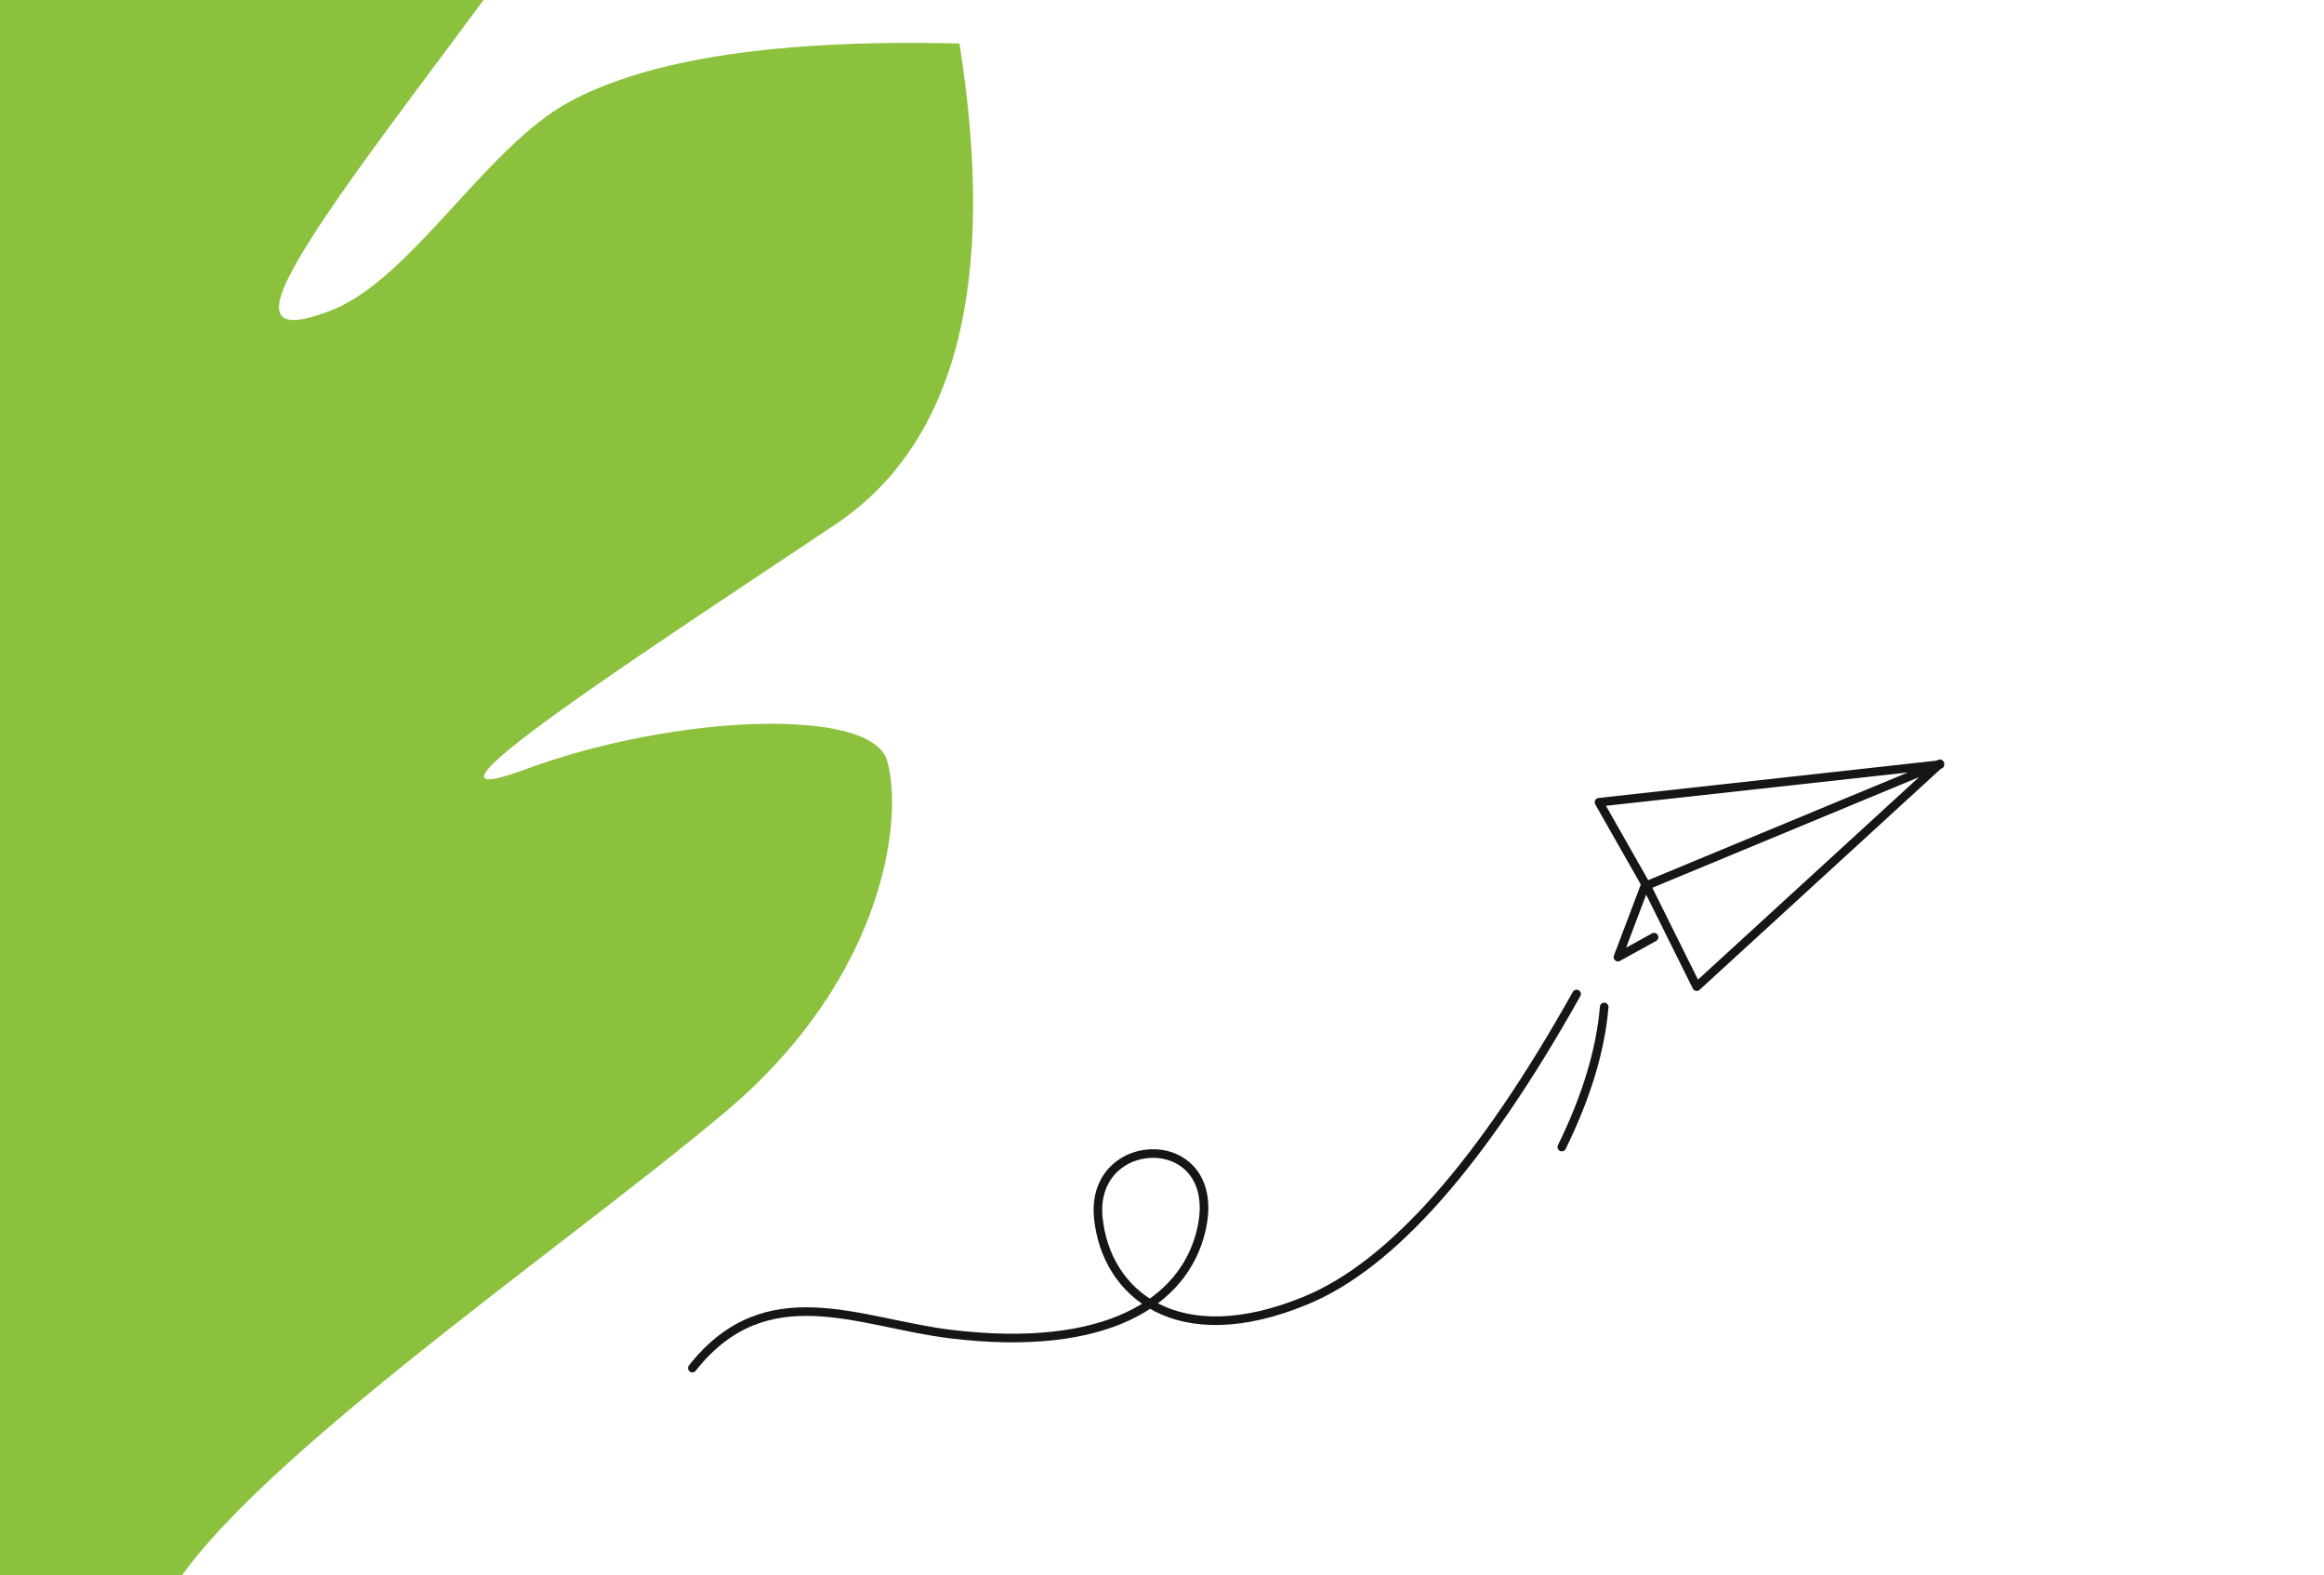 <?xml version="1.0" encoding="UTF-8"?>
<svg width="270px" height="183px" viewBox="0 0 270 183" version="1.1" xmlns="http://www.w3.org/2000/svg" xmlns:xlink="http://www.w3.org/1999/xlink">
    <title>Join newsletter - desktop - illustration - L</title>
    <g id="Page-1" stroke="none" stroke-width="1" fill="none" fill-rule="evenodd">
        <g id="newsletter---nowa-wersja-ENG---desktop-" transform="translate(-99, -164)">
            <g transform="translate(98, 163)" id="Group-2">
                <g transform="translate(-30.944, -71)">
                    <path d="M43.528,298.25 C43.528,298.25 44.13,273.254 50.878,258.698 C57.626,244.143 97.565,216.915 116.305,201.082 C135.046,185.248 136.893,166.641 134.998,160.334 C133.102,154.027 110.158,155.016 93.033,161.349 C75.908,167.682 107.924,147.035 128.984,132.929 C143.024,123.525 147.833,104.899 143.411,77.052 C122.41,76.538 107.269,78.815 97.991,83.886 C88.417,89.117 79.673,104.432 70.497,108.023 C65.559,109.955 62.551,109.955 65.559,104.062 C70.752,93.889 88.744,72.323 97.991,57.906 C107.506,43.071 100.884,7.762 94.082,1.809 C87.281,-4.143 23.872,4.173 12.752,32.99 C4.555,54.234 0.304,111.776 0,205.616 C4.954,232.307 10.79,250.002 17.506,258.698 C27.582,271.744 36.389,272.457 36.389,281.129 C36.389,286.911 36.389,294.535 36.389,304 C41.149,300.166 43.528,298.25 43.528,298.25 Z" id="LISC" fill="#8BC13D"></path>
                    <g id="samolocik" transform="translate(184.465, 207.488) rotate(-14) translate(-184.465, -207.488) translate(99.965, 158.988)" stroke="#161616" stroke-linecap="round">
                        <polyline id="Path-15" stroke-linejoin="round" transform="translate(144.338, 22.855) rotate(-17) translate(-144.338, -22.855) " points="166.111 27.404 129.902 10.752 129.628 22.06 128.598 34.958 166.153 27.324 129.433 21.853 122.524 27.304 127.313 27.481"></polyline>
                        <g id="Group-12" transform="translate(64.627, 48.188) rotate(20) translate(-64.627, -48.188) translate(7.127, 18.188)">
                            <path d="M2.243,39.73 C12.603,30.474 22.31,37.97 32.539,41.066 C49.87,46.311 59.79,42.151 63.209,34.317 C68.094,23.125 52.473,20.616 51.724,30.738 C51.072,39.556 58.007,47.86 73.821,44.366 C84.363,42.037 96.743,32.172 110.961,14.77" id="Path-7" transform="translate(56.602, 29.977) rotate(-16) translate(-56.602, -29.977) "></path>
                            <path d="M100.744,16.221 C105.805,12.142 109.585,7.92 112.084,3.554" id="Path-11" transform="translate(106.414, 9.887) rotate(-31) translate(-106.414, -9.887) "></path>
                        </g>
                    </g>
                </g>
            </g>
        </g>
    </g>
</svg>